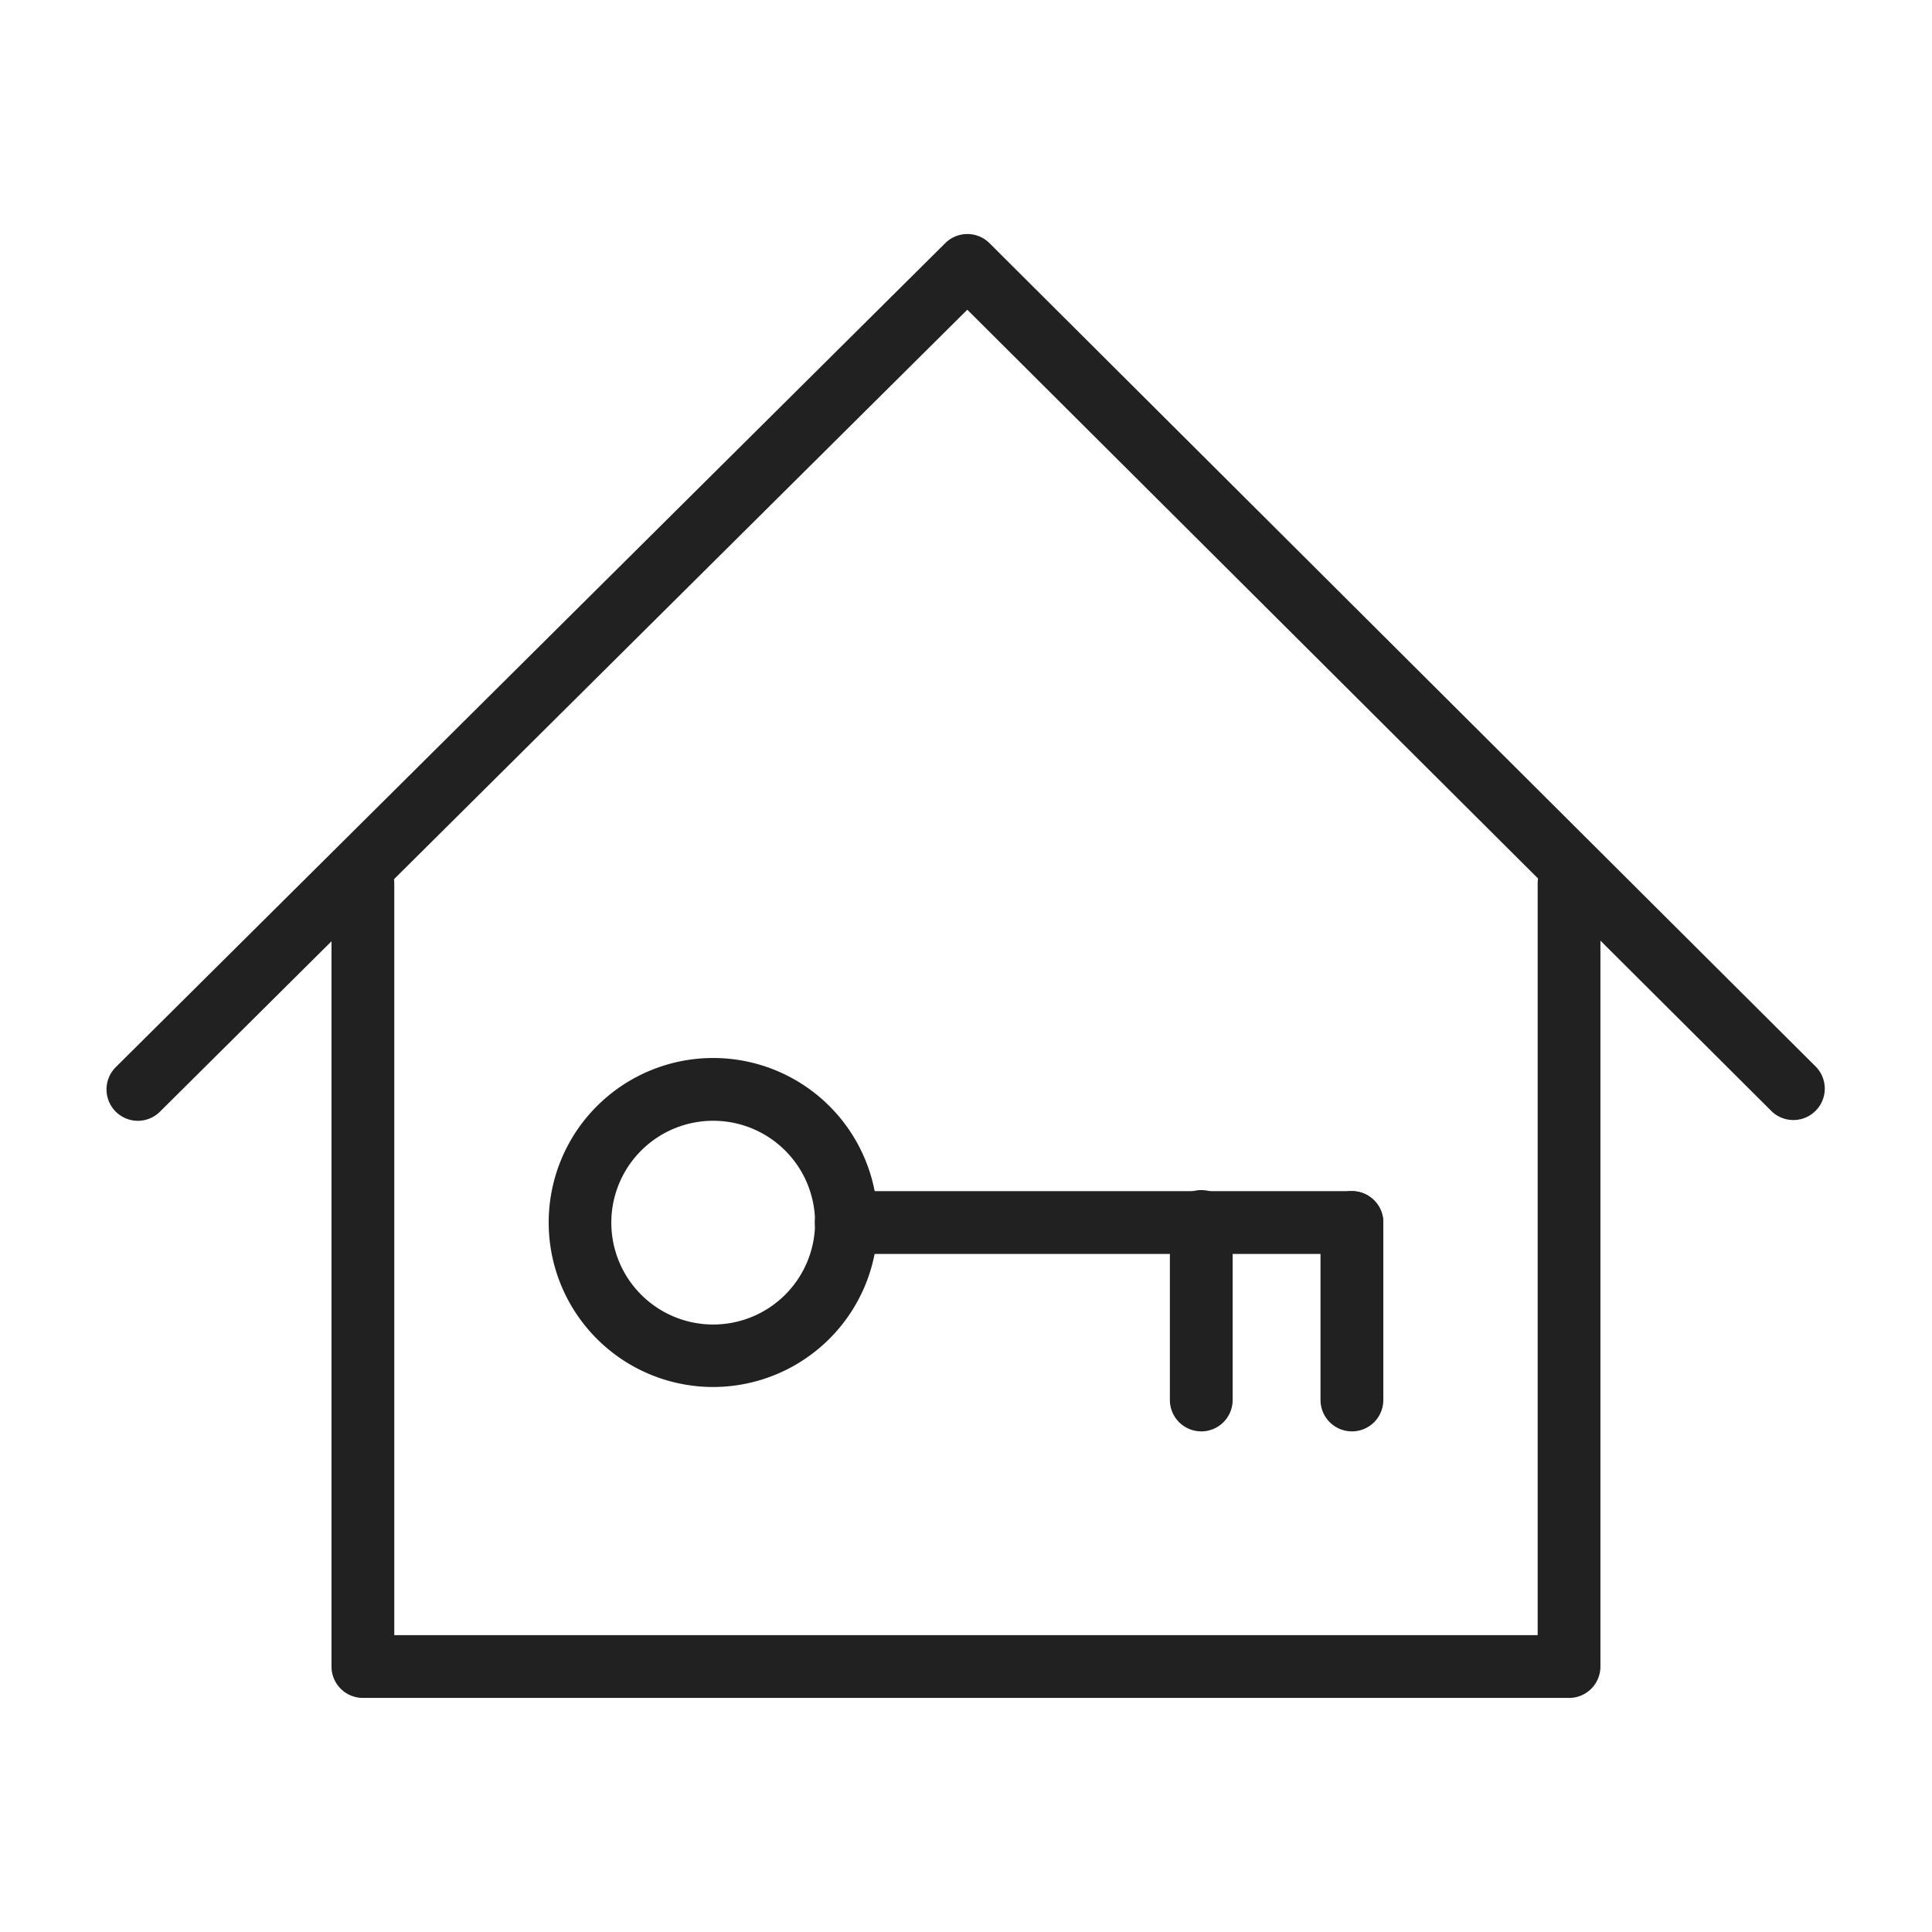 <svg xmlns="http://www.w3.org/2000/svg" xmlns:xlink="http://www.w3.org/1999/xlink" width="55" height="55" viewBox="0 0 55 55">
  <defs>
    <clipPath id="clip-path">
      <rect id="사각형_7872" data-name="사각형 7872" width="55" height="55" fill="none"/>
    </clipPath>
  </defs>
  <g id="그룹_11161" data-name="그룹 11161" clip-path="url(#clip-path)">
    <path id="패스_19309" data-name="패스 19309" d="M3.1,30.09a.894.894,0,0,1-.63-1.528L26.082,5.106a.893.893,0,0,1,1.261,0L50.88,28.563A.894.894,0,0,1,49.62,29.83L26.711,7,3.728,29.83a.89.89,0,0,1-.63.26" transform="translate(0.826 1.817)" fill="#212121"/>
    <path id="패스_19310" data-name="패스 19310" d="M42.1,41.711H7.757a.894.894,0,0,1-.894-.894V18.562a.894.894,0,1,1,1.787,0V39.924H41.2V18.562a.894.894,0,1,1,1.787,0V40.818a.894.894,0,0,1-.894.894" transform="translate(2.574 6.625)" fill="#212121"/>
    <path id="패스_19311" data-name="패스 19311" d="M16.043,31.271a4.683,4.683,0,1,1,4.683-4.683,4.689,4.689,0,0,1-4.683,4.683m0-7.579a2.9,2.9,0,1,0,2.9,2.9,2.9,2.9,0,0,0-2.9-2.9" transform="translate(4.26 8.214)" fill="#212121"/>
    <path id="패스_19312" data-name="패스 19312" d="M32.159,26.449H17.764a.894.894,0,0,1,0-1.788H32.159a.894.894,0,1,1,0,1.788" transform="translate(6.327 9.248)" fill="#212121"/>
    <path id="패스_19313" data-name="패스 19313" d="M28.234,31.5a.894.894,0,0,1-.894-.894V25.555a.894.894,0,1,1,1.788,0v5.052a.894.894,0,0,1-.894.894" transform="translate(10.252 9.248)" fill="#212121"/>
    <path id="패스_19314" data-name="패스 19314" d="M25.115,31.5a.894.894,0,0,1-.894-.894V25.555a.894.894,0,1,1,1.787,0v5.052a.894.894,0,0,1-.894.894" transform="translate(9.083 9.248)" fill="#212121"/>
  </g>
</svg>
